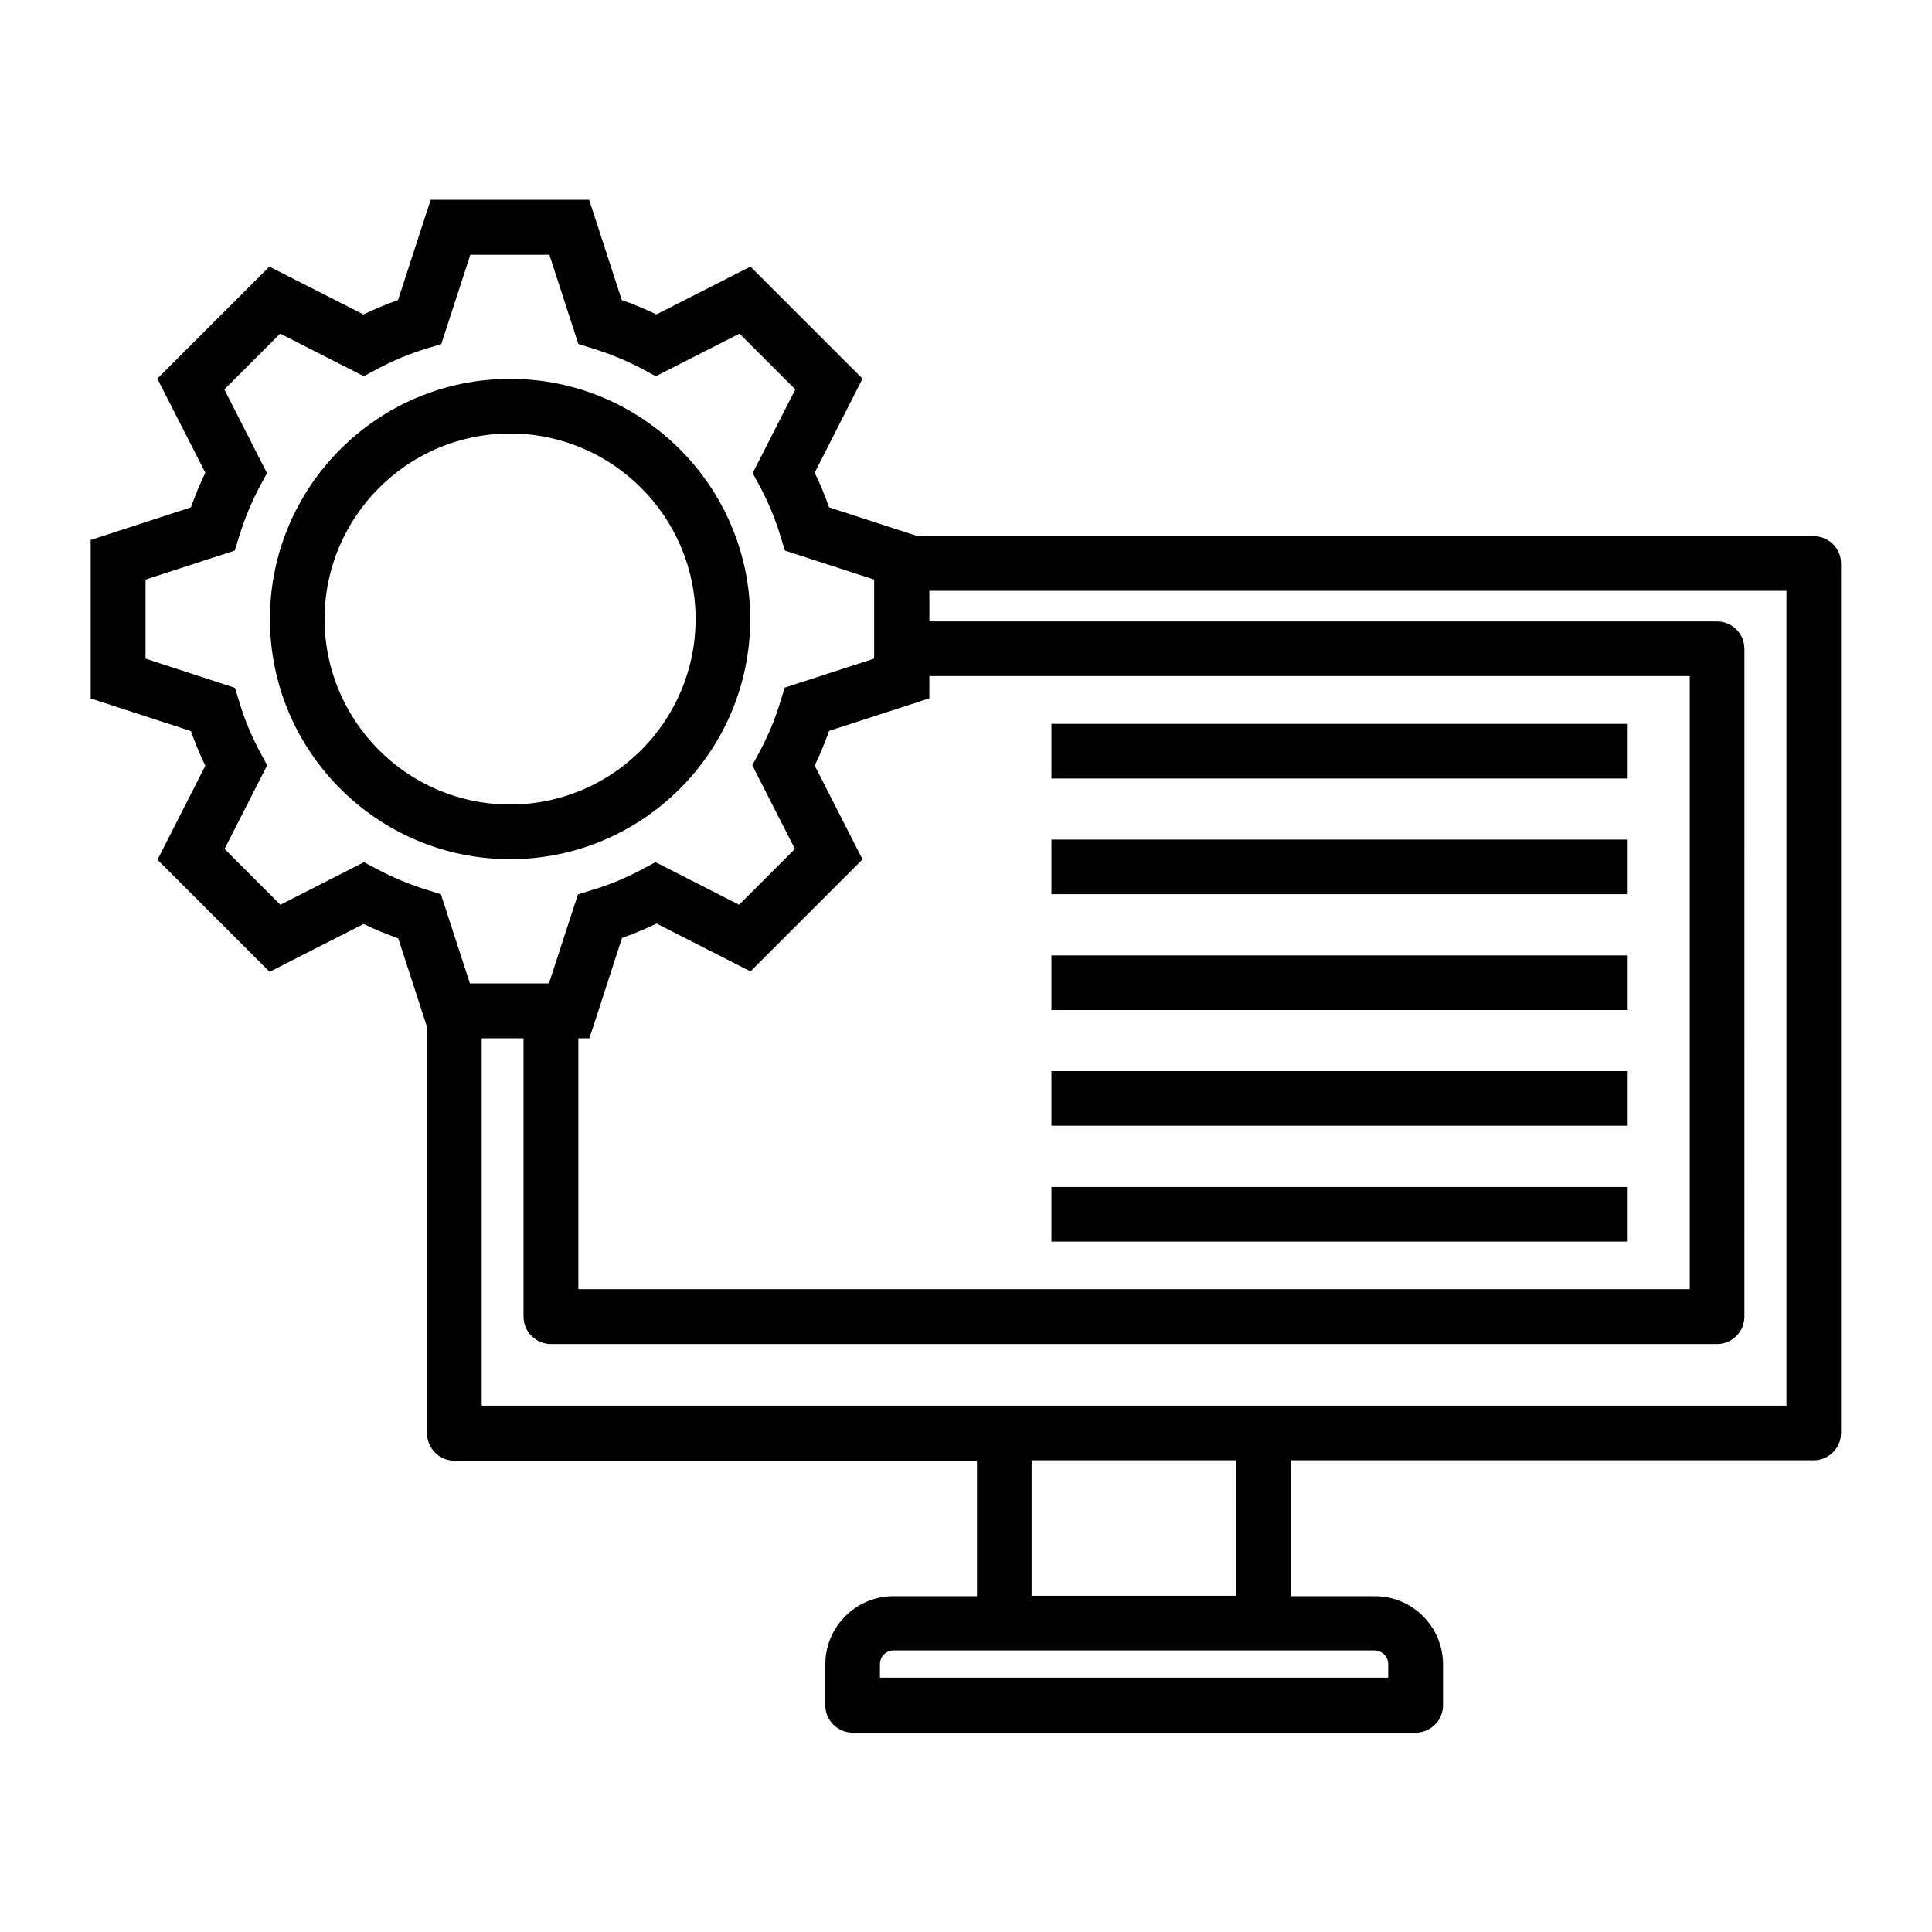 <?xml version="1.0" encoding="UTF-8"?>
<!-- Uploaded to: ICON Repo, www.svgrepo.com, Generator: ICON Repo Mixer Tools -->
<svg fill="#000000" width="800px" height="800px" version="1.1" viewBox="144 144 512 512" xmlns="http://www.w3.org/2000/svg">
 <path d="m624.64 286.09h-237.43l-23.492-7.637c-1.113-3.129-2.332-6.152-3.816-9.176l12.676-24.926-29.699-29.699-24.926 12.676c-2.969-1.434-6.047-2.703-9.176-3.816l-8.645-26.57h-42l-8.645 26.57c-3.129 1.113-6.152 2.387-9.176 3.816l-24.926-12.676-29.699 29.699 12.727 24.926c-1.434 2.969-2.703 6.047-3.816 9.176l-26.57 8.645v42l26.57 8.645c1.113 3.129 2.332 6.152 3.816 9.176l-12.676 24.926 29.699 29.699 24.926-12.676c2.969 1.434 6.047 2.703 9.176 3.816l7.637 23.492v107.66c0 3.977 3.234 7.266 7.266 7.266h138.47v35.902h-22.113c-9.969 0-18.086 8.113-18.086 18.086v10.82c0 3.977 3.234 7.266 7.266 7.266h149.18c3.977 0 7.266-3.234 7.266-7.266v-10.82c0-9.969-8.113-18.086-18.086-18.086h-22.168v-36.008h138.47c3.977 0 7.266-3.234 7.266-7.266v-230.43c0-3.977-3.289-7.211-7.266-7.211zm-327.37 133.06h2.918l1.645-4.984 7-21.586c3.129-1.113 6.152-2.387 9.176-3.816l20.207 10.289 4.668 2.387 29.695-29.695-2.387-4.668-10.289-20.207c1.434-2.969 2.703-6.047 3.816-9.176l21.586-7 4.984-1.645v-5.887h201.52v162.49l-294.54-0.004zm-53.457-44.867-3.34-1.805-22.168 11.297-14.797-14.797 11.297-22.168-1.805-3.34c-2.332-4.348-4.242-8.91-5.621-13.578l-1.113-3.606-23.703-7.742v-20.949l23.652-7.691 1.113-3.606c1.434-4.668 3.289-9.227 5.621-13.578l1.805-3.34-11.297-22.168 14.797-14.797 22.168 11.297 3.34-1.805c4.348-2.332 8.91-4.242 13.578-5.621l3.606-1.113 7.691-23.652h20.949l7.691 23.652 3.606 1.113c4.668 1.434 9.281 3.34 13.578 5.621l3.34 1.805 22.168-11.297 14.797 14.797-11.297 22.168 1.805 3.34c2.332 4.348 4.242 8.91 5.621 13.578l1.113 3.606 23.652 7.691v20.945l-20.098 6.523-3.606 1.168-1.113 3.606c-0.688 2.332-1.539 4.668-2.492 6.949s-2.016 4.508-3.184 6.684l-1.805 3.34 11.297 22.168-14.797 14.797-18.828-9.598-3.34-1.695-3.34 1.805c-4.348 2.332-8.91 4.242-13.578 5.621l-3.606 1.113-1.168 3.555-6.523 20.047h-20.949l-7.691-23.652-3.606-1.113c-4.512-1.383-9.07-3.293-13.422-5.574zm268.08 210.7v3.606h-134.7v-3.606c0-1.961 1.645-3.606 3.555-3.606h127.49c2.016 0 3.66 1.645 3.66 3.606zm-40.254-18.086h-54.25v-35.902h54.254zm145.73-50.379h-138.41-0.055-68.73-0.055-138.46v-97.367h11.082v73.77c0 3.977 3.234 7.266 7.266 7.266h309.02c3.977 0 7.266-3.234 7.266-7.266l0.004-176.97c0-3.977-3.234-7.266-7.266-7.266h-208.74v-8.113h227.14l0.004 215.95zm-274.55-208.47c0-35.109-28.531-63.641-63.641-63.641s-63.641 28.531-63.641 63.641c0 35.109 28.531 63.641 63.641 63.641s63.641-28.531 63.641-63.641zm-112.8 0c0-27.102 22.062-49.16 49.16-49.16 27.102 0 49.16 22.062 49.16 49.16 0 27.102-22.062 49.16-49.16 49.16-27.098 0.004-49.16-22.059-49.16-49.16zm192.62 27.789h152.52v14.477l-152.52 0.004zm0 30.652h152.52v14.477l-152.52 0.004zm0 30.707h152.52v14.477h-152.52zm0 30.652h152.52v14.477l-152.52 0.004zm0 30.707h152.52v14.477h-152.52z"/>
</svg>